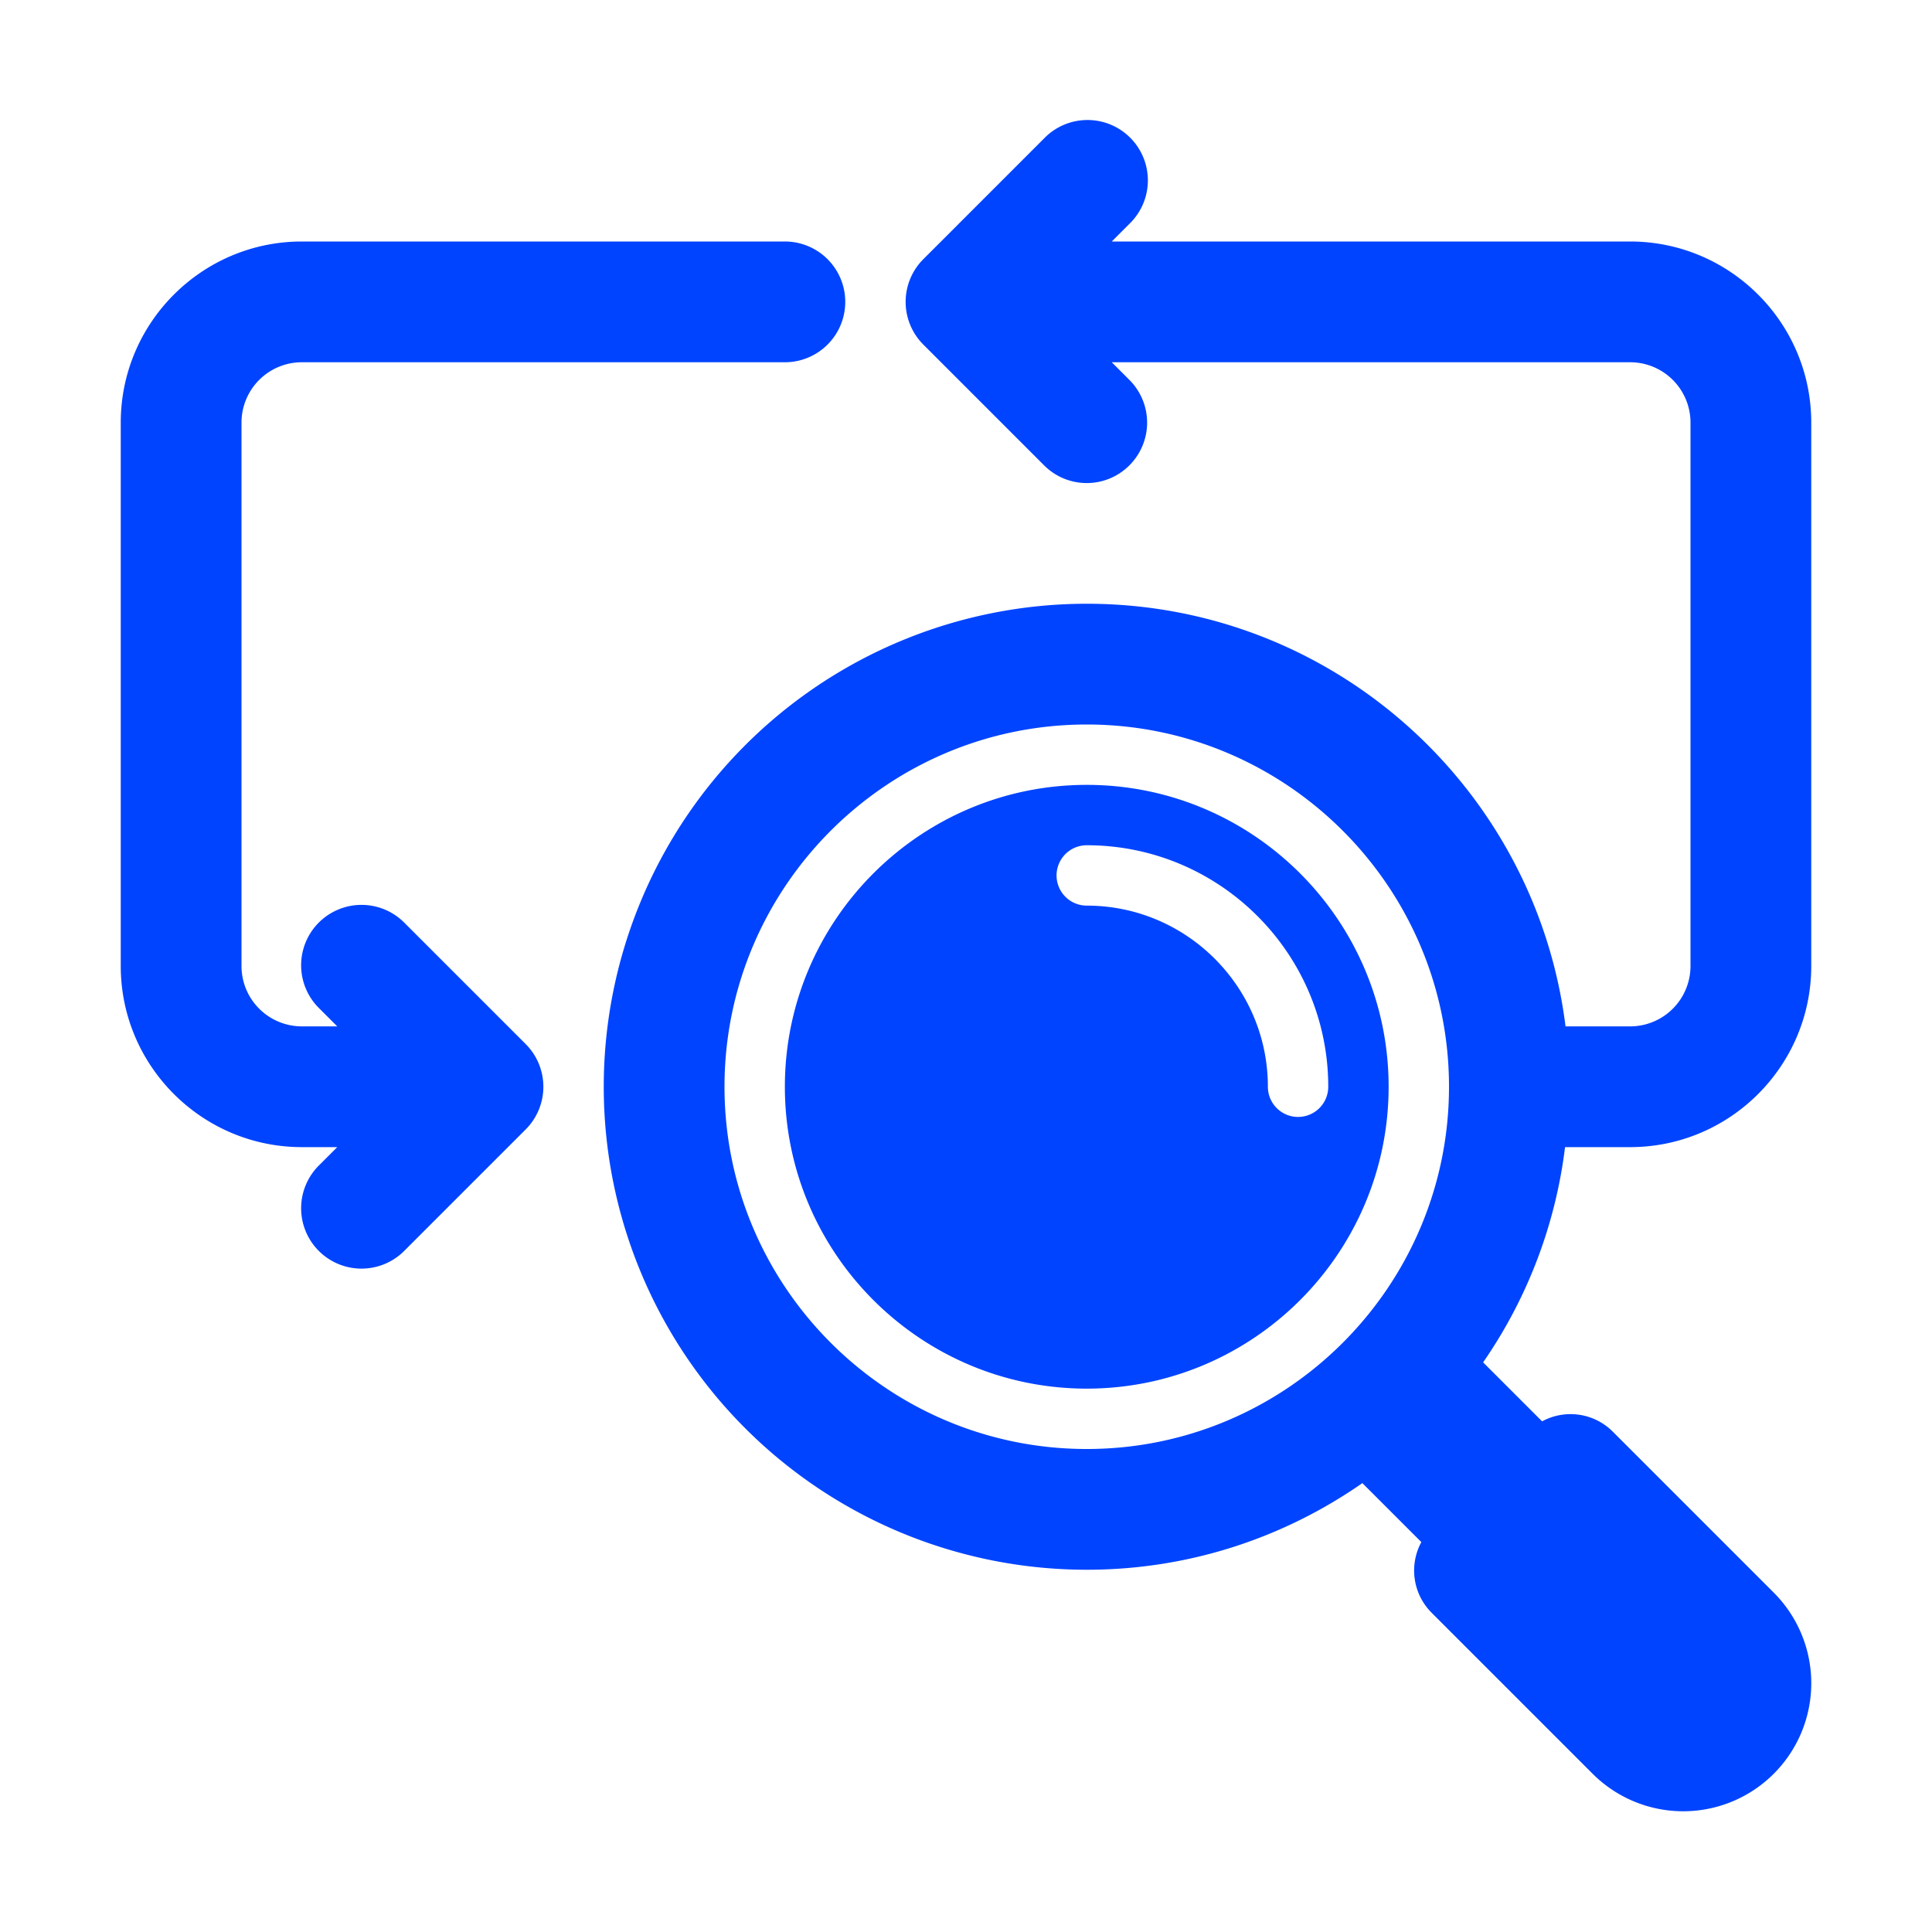 <svg xmlns="http://www.w3.org/2000/svg" version="1.1" xmlns:xlink="http://www.w3.org/1999/xlink" width="512" height="512" x="0" y="0" viewBox="0 0 32 32" style="enable-background:new 0 0 512 512" xml:space="preserve"><g><path d="M18 13c-2.757 0-5 2.243-5 5s2.243 5 5 5 5-2.243 5-5-2.243-5-5-5zm3.5 5.5a.5.5 0 0 1-.5-.5c0-1.654-1.346-3-3-3a.5.5 0 1 1 0-1c2.206 0 4 1.794 4 4a.5.5 0 0 1-.5.5z" fill="#0044ff" opacity="1" data-original="#000000"></path><path d="M27 19c1.654 0 3-1.346 3-3V7c0-1.654-1.346-3-3-3h-8.586l.293-.293a1 1 0 1 0-1.414-1.414l-2 2a1 1 0 0 0 0 1.414l2 2a.997.997 0 0 0 1.414 0 1 1 0 0 0 0-1.414L18.414 6H27a1 1 0 0 1 1 1v9a1 1 0 0 1-1 1h-1.07c-.492-3.945-3.851-7-7.93-7a8 8 0 0 0 0 16c1.698 0 3.27-.533 4.565-1.435l.977.977a.988.988 0 0 0 .165 1.165l2.672 2.672a2.121 2.121 0 1 0 3-3l-2.672-2.672a.988.988 0 0 0-1.165-.165l-.977-.977A7.96 7.96 0 0 0 25.922 19zm-9 5c-3.308 0-6-2.692-6-6s2.692-6 6-6 6 2.692 6 6-2.692 6-6 6z" fill="#0044ff" opacity="1" data-original="#000000"></path><path d="M6.707 15.293a1 1 0 1 0-1.414 1.414l.293.293H5a1 1 0 0 1-1-1V7a1 1 0 0 1 1-1h8a1 1 0 1 0 0-2H5C3.346 4 2 5.346 2 7v9c0 1.654 1.346 3 3 3h.586l-.293.293a1 1 0 1 0 1.414 1.414l2-2a1 1 0 0 0 0-1.414z" fill="#0044ff" opacity="1" data-original="#000000"></path></g></svg>